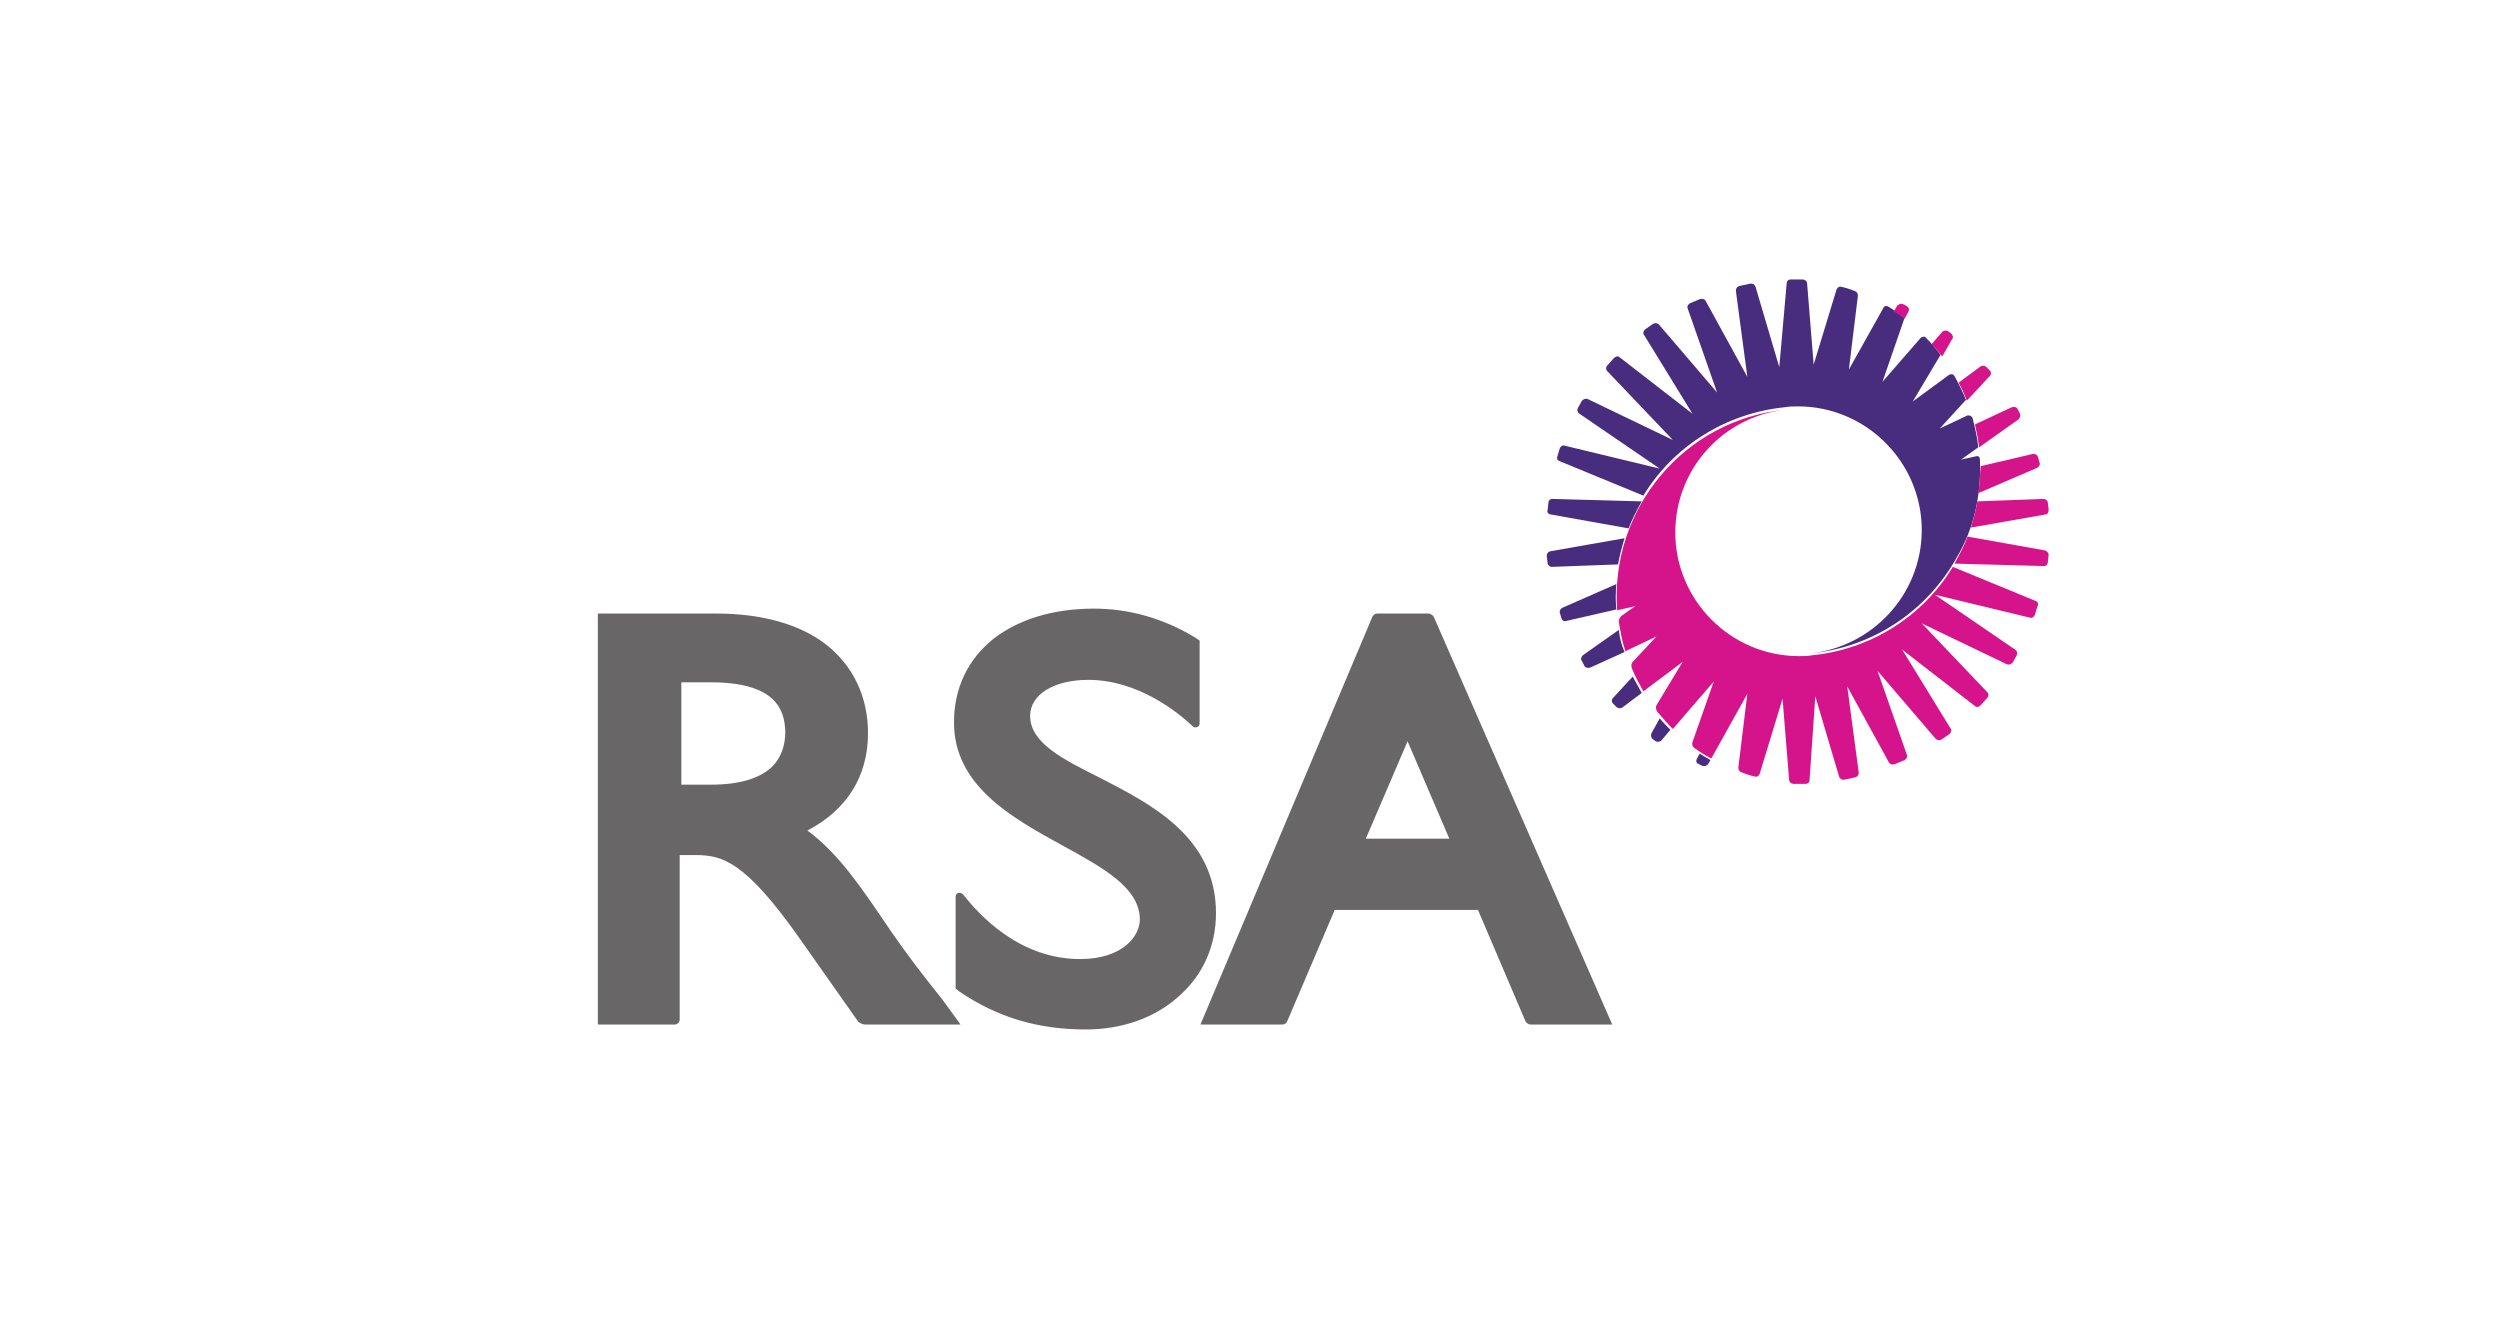 <?xml version="1.0" encoding="UTF-8"?> <!-- Generator: Adobe Illustrator 28.0.0, SVG Export Plug-In . SVG Version: 6.00 Build 0) --> <svg xmlns="http://www.w3.org/2000/svg" xmlns:xlink="http://www.w3.org/1999/xlink" version="1.1" id="Layer_1" x="0px" y="0px" viewBox="0 0 300 160" style="enable-background:new 0 0 300 160;" xml:space="preserve"> <style type="text/css"> .st0{fill:#212E60;} .st1{fill:#B51E57;} .st2{fill:#039CA5;} .st3{fill:#B4B2B0;} .st4{fill:#FFFFFF;} .st5{clip-path:url(#SVGID_00000062898995965441624080000009352902174369763715_);} .st6{fill-rule:evenodd;clip-rule:evenodd;fill:#FED401;} .st7{clip-path:url(#SVGID_00000165956134675427254200000007099923481756065974_);} .st8{fill-rule:evenodd;clip-rule:evenodd;fill:#65B24A;} .st9{clip-path:url(#SVGID_00000155118506102600476650000006627939565229753500_);} .st10{fill-rule:evenodd;clip-rule:evenodd;fill:#2554A6;} .st11{clip-path:url(#SVGID_00000000195760980447833870000015686703139457580183_);} .st12{clip-path:url(#SVGID_00000003066349870890343050000016168273261132375473_);} .st13{clip-path:url(#SVGID_00000029022541746090169510000005185863277618310049_);} .st14{clip-path:url(#SVGID_00000135691854206047552740000007337509315048218779_);} .st15{clip-path:url(#SVGID_00000175283927291895920770000006415639908592244118_);} .st16{fill:#1DA3DD;} .st17{fill:#153961;} .st18{fill:#DB1F30;} .st19{fill-rule:evenodd;clip-rule:evenodd;fill:#3C5699;} .st20{fill-rule:evenodd;clip-rule:evenodd;fill:#D04145;} .st21{fill:#C32128;} .st22{fill:#D0D2D3;} .st23{fill:#2B3990;} .st24{fill-rule:evenodd;clip-rule:evenodd;fill:#8DC63F;} .st25{fill:#8DC63F;} .st26{fill-rule:evenodd;clip-rule:evenodd;fill:#2E3192;} .st27{fill:#17647B;} .st28{fill:#A6D383;} .st29{fill:#5EC096;} .st30{fill:#E10E78;} .st31{fill:#55164F;} .st32{fill:#0067B1;} .st33{fill:#6CB33F;} .st34{fill:#1C5FA0;} .st35{fill:#36436E;} .st36{fill:#6D6E71;} .st37{fill-rule:evenodd;clip-rule:evenodd;fill:#0A2042;} .st38{filter:url(#Adobe_OpacityMaskFilter);} .st39{fill-rule:evenodd;clip-rule:evenodd;fill:#FFFFFF;} .st40{mask:url(#mask-2_00000130612088857498588150000012770425059007543223_);fill-rule:evenodd;clip-rule:evenodd;fill:#0A2042;} .st41{fill-rule:evenodd;clip-rule:evenodd;fill:#04B0B9;} .st42{fill:#FFCB05;} .st43{fill:#8D9699;} .st44{fill:#064265;} .st45{fill:#DE4826;} .st46{fill:#2368AE;} .st47{fill:#235342;} .st48{fill:#B3B2B2;} .st49{fill:#0257A5;} .st50{fill:#DD1F26;} .st51{fill:#696667;} .st52{fill:#482D7F;} .st53{fill:#D5148C;} .st54{fill:#007960;} </style> <g> <g transform="matrix(1.25 0 0 -1.25 -543.638 1010.216)"> <g> <g transform="matrix(.786 0 0 .786 94.35 172.27)"> <path class="st51" d="M600.1,706.6l5.1,11.9l5.1-11.9H600.1z M608.4,733.7c-0.1,0.2-0.4,0.4-0.7,0.4h-6.2 c-0.3,0-0.5-0.2-0.6-0.4l-21-49.8h10c0.3,0,0.5,0.2,0.6,0.4l5.8,13.6h17.5l5.8-13.6c0.1-0.2,0.4-0.4,0.6-0.4h10L608.4,733.7 L608.4,733.7z M581.8,697.5c0-4-1.6-7.6-4.6-10.2c-2.9-2.6-6.9-4-11.3-4c-5.9,0-10.8,1.5-15.4,4.6l-0.5,0.4v11.2 c0,0.3,0.2,0.5,0.5,0.5c0.1,0,0.3-0.1,0.4-0.2c1.9-2.4,6.8-7.9,14.3-7.9c5.3,0,7.3,2.9,7.3,4.8c0,3.9-4.4,6.3-9.5,9.1 c-6.2,3.4-13.2,7.3-13.2,15c0,4.2,1.7,7.7,4.8,10.2c3.1,2.4,7.3,3.7,12.3,3.7c4.3,0,8.5-1.2,12.3-3.5l0.6-0.4v-10.1 c0-0.3-0.2-0.5-0.5-0.5c-0.1,0-0.2,0-0.3,0.1c-1.8,1.7-6.7,5.7-12.8,5.7c-4.2,0-7.1-1.8-7.1-4.4c0-3.3,4-5.3,8.6-7.6 C573.9,710.8,581.8,706.8,581.8,697.5 M527.7,715.5c-1.5-1.5-4-2.3-7.6-2.3h-3.6v12.5h3.6c8,0,9-3.4,9.1-6 C529.2,718,528.7,716.6,527.7,715.5 M548.5,686.8c-3.1,3.9-4.3,5.5-6.4,8.5l-0.2,0.3c-3.4,5-6.1,9.1-10,12 c4.8,2.5,7.4,6.6,7.4,11.9c0,4.4-1.8,8.2-5.1,10.8c-3.2,2.5-7.9,3.8-13.4,3.8h-14.5v-50.2h9.4c0.3,0,0.6,0.3,0.6,0.6v20.1h1.9 c3.3,0,6.1-0.7,12.9-10.4l6.9-9.8c0.2-0.3,0.6-0.5,1-0.5h11.6L548.5,686.8z"></path> <g> <g> <path class="st52" d="M635,719.5c-0.1-0.2-0.1-0.5,0.1-0.7l0.4-0.3c0.2-0.1,0.5-0.1,0.7,0.1l1.1,1.3c-0.4,0.4-0.9,0.9-1.3,1.4 L635,719.5z M640.5,716.3c-0.1-0.3,0-0.5,0.3-0.6l0.4-0.2c0.3-0.1,0.5,0,0.7,0.2l0.3,0.5c-0.5,0.3-0.9,0.5-1.3,0.8 L640.5,716.3L640.5,716.3z M630.3,723.8c-0.2-0.2-0.2-0.5,0-0.7l0.4-0.4c0.2-0.2,0.5-0.2,0.7-0.1l2.4,1.8 c-0.4,0.7-0.7,1.3-1.1,2L630.3,723.8L630.3,723.8z M675.1,753c0,0.2-0.2,0.4-0.5,0.3l-1.8-0.4l2.1,1.5 c-0.1,1.2-0.4,2.4-0.7,3.6c-0.1,0.2-0.3,0.3-0.5,0.3c0,0-0.1,0-0.1,0l-3.4-1.6l3.2,3.5c-0.4,1-0.9,2-1.4,2.9 c-0.1,0.2-0.3,0.3-0.5,0.2c0,0,0,0-0.1,0l-4.5-3.3l3.4,5.7c-0.6,0.8-1.2,1.5-1.8,2.1c-0.2,0.2-0.4,0.1-0.6,0c0,0,0,0,0,0 l-4.7-5.4l2.7,7.8c-0.7,0.5-1.3,1-2,1.4c-0.2,0.1-0.5,0.1-0.6-0.2c0,0,0,0,0,0l-4.2-7.5l1.1,9c0,0.3-0.1,0.5-0.4,0.6 c-0.5,0.2-1.1,0.4-1.6,0.5h0c-0.3,0.1-0.5-0.1-0.6-0.3l-2.8-9.2l0,0l-0.8,9.9c0,0.3-0.3,0.5-0.5,0.5h-1.5 c-0.3,0-0.5-0.2-0.5-0.5l-0.9-10.2l-2.9,9.8c-0.1,0.3-0.3,0.4-0.6,0.4l-1.4-0.3c-0.3-0.1-0.4-0.3-0.4-0.6l1.4-10.5l-5.1,9.3 c-0.1,0.2-0.4,0.3-0.7,0.2l-1.2-0.5c-0.2-0.1-0.4-0.4-0.3-0.6l3.6-10.3l-7.1,8.3c-0.2,0.2-0.5,0.2-0.7,0.1l-1-0.7 c-0.2-0.2-0.3-0.5-0.1-0.7l5.9-9.6l-8.9,6.9c-0.2,0.2-0.5,0.1-0.7-0.1l-0.8-0.9c-0.2-0.2-0.2-0.5,0-0.7l8-8.4l-10.4,5 c-0.2,0.1-0.5,0-0.7-0.2l-0.5-0.9c-0.1-0.2-0.1-0.5,0.2-0.7l9.8-6.7l-11.6,2.8c-0.3,0.1-0.5-0.1-0.6-0.3l-0.3-1 c-0.1-0.3,0-0.5,0.3-0.6l10.2-4.2c3.7,6.1,10.2,10.1,17.3,10.8c0.5,0.1,1.1,0.1,1.6,0.1c8.3,0,15.1-6.8,15.1-15.1 c0-7.9-6.1-14.4-13.9-15.1h0c8,0.7,14.6,5.3,18.2,11.8C674.4,744.5,675.3,748.7,675.1,753 M631,732.1l-4.4-3.1 c-0.2-0.2-0.3-0.5-0.1-0.7l0.3-0.6c0.1-0.2,0.4-0.3,0.7-0.2l4.2,1.9C631.3,730.3,631.1,731.2,631,732.1 M622.7,746.2l9.5-1.7 c0.4,1.1,1,2.2,1.6,3.3l-10.9,0.3c-0.3,0-0.5-0.2-0.5-0.5l-0.1-0.9C622.2,746.5,622.4,746.2,622.7,746.2 M631.7,743.3 l-9.1-1.6c-0.3-0.1-0.4-0.3-0.4-0.6l0.1-0.8c0-0.3,0.3-0.5,0.5-0.5l8.1,0.3C631.1,741.2,631.4,742.3,631.7,743.3 M630.7,737.7 l-6.6-2.9c-0.2-0.1-0.4-0.4-0.3-0.6l0.2-0.7c0.1-0.3,0.4-0.4,0.6-0.3l6.1,1.4C630.6,735.6,630.6,736.6,630.7,737.7"></path> <path class="st53" d="M682,735.6l-10.2,4.2c-3.7-6.1-10.1-10.1-17.2-10.8v0c-0.5-0.1-1.1-0.1-1.6-0.1 c-8.3,0-15.1,6.8-15.1,15.1c0,7.8,5.9,14.2,13.5,15c-12.4-1.2-21.5-12.1-20.6-24.5l2.2,0.5l-1.7-1.2l0,0 c-0.2-0.2-0.3-0.5-0.3-0.7l0,0l0,0c0.2-1.2,0.4-2.4,0.8-3.6l3.8,1.8l-2.9-3.1h0c-0.2-0.2-0.2-0.5-0.1-0.8l0,0 c0.4-1,0.9-1.9,1.4-2.8l4.8,3.6l-3.2-5.3c-0.1-0.2-0.1-0.5,0.1-0.8c0.6-0.7,1.2-1.4,1.9-2.1l5,5.8l-2.6-7.4 c-0.1-0.3,0-0.5,0.2-0.7c0.7-0.5,1.3-0.9,2.1-1.3l4.4,7.9l-1.1-9c0-0.3,0.1-0.5,0.4-0.6c0.5-0.2,1.1-0.4,1.6-0.5h0 c0.3-0.1,0.5,0.1,0.6,0.3l2.8,9.2l0,0l0.8-9.9c0-0.3,0.3-0.5,0.5-0.5h1.5c0.3,0,0.5,0.2,0.5,0.5L655,724l2.9-9.8 c0.1-0.3,0.3-0.4,0.6-0.4l1.4,0.3c0.3,0.1,0.4,0.3,0.4,0.6l-1.4,10.5l5.1-9.3c0.1-0.2,0.4-0.3,0.7-0.2l1.2,0.5 c0.2,0.1,0.4,0.4,0.3,0.6l-3.6,10.3l7.1-8.3c0.2-0.2,0.5-0.2,0.7-0.1l1,0.7c0.2,0.2,0.3,0.5,0.1,0.7l-5.9,9.6l8.9-6.9 c0.2-0.2,0.5-0.1,0.7,0.1l0.8,0.9c0.2,0.2,0.2,0.5,0,0.7l-8,8.4l10.4-5c0.2-0.1,0.5,0,0.7,0.2l0.5,0.9 c0.1,0.2,0.1,0.5-0.2,0.7l-9.8,6.7l11.6-2.8c0.3-0.1,0.5,0.1,0.6,0.3l0.3,1C682.3,735.2,682.2,735.5,682,735.6 M683.1,741.8 l-9.5,1.7c-0.4-1.1-1-2.2-1.6-3.3l10.9-0.3c0.3,0,0.5,0.2,0.5,0.5l0.1,0.9C683.5,741.5,683.3,741.7,683.1,741.8 M666.4,771 c0.1,0.3,0,0.5-0.3,0.7l-0.4,0.2c-0.2,0.1-0.5,0-0.7-0.2l-0.4-0.7c0.5-0.3,0.9-0.6,1.3-0.9L666.4,771z M674,744.6l9.1,1.6 c0.3,0,0.4,0.3,0.4,0.6l-0.1,0.8c0,0.3-0.3,0.5-0.5,0.5l-8.1-0.3C674.6,746.7,674.3,745.6,674,744.6 M674.9,748.8l7.2,3.1 c0.2,0.1,0.4,0.4,0.3,0.6l-0.2,0.7c-0.1,0.3-0.3,0.4-0.6,0.4l-6.4-1.5C675.1,751,675.1,749.9,674.9,748.8 M676.3,763.1 c0.2,0.2,0.2,0.5,0,0.7l-0.4,0.4c-0.2,0.2-0.5,0.2-0.7,0.1l-2.7-2c0.4-0.7,0.7-1.4,1-2.2L676.3,763.1L676.3,763.1z M675,754.4 l4.8,3.4c0.2,0.2,0.3,0.5,0.2,0.7l-0.3,0.6c-0.1,0.2-0.4,0.3-0.7,0.2l-4.5-2.1C674.7,756.3,674.9,755.4,675,754.4 M670.5,765.5c-0.4,0.5-0.8,1-1.3,1.5l1.3,1.5c0.2,0.2,0.5,0.2,0.7,0.1l0.4-0.3c0.2-0.2,0.3-0.5,0.1-0.7L670.5,765.5z"></path> </g> </g> </g> </g> </g> </g> </svg> 